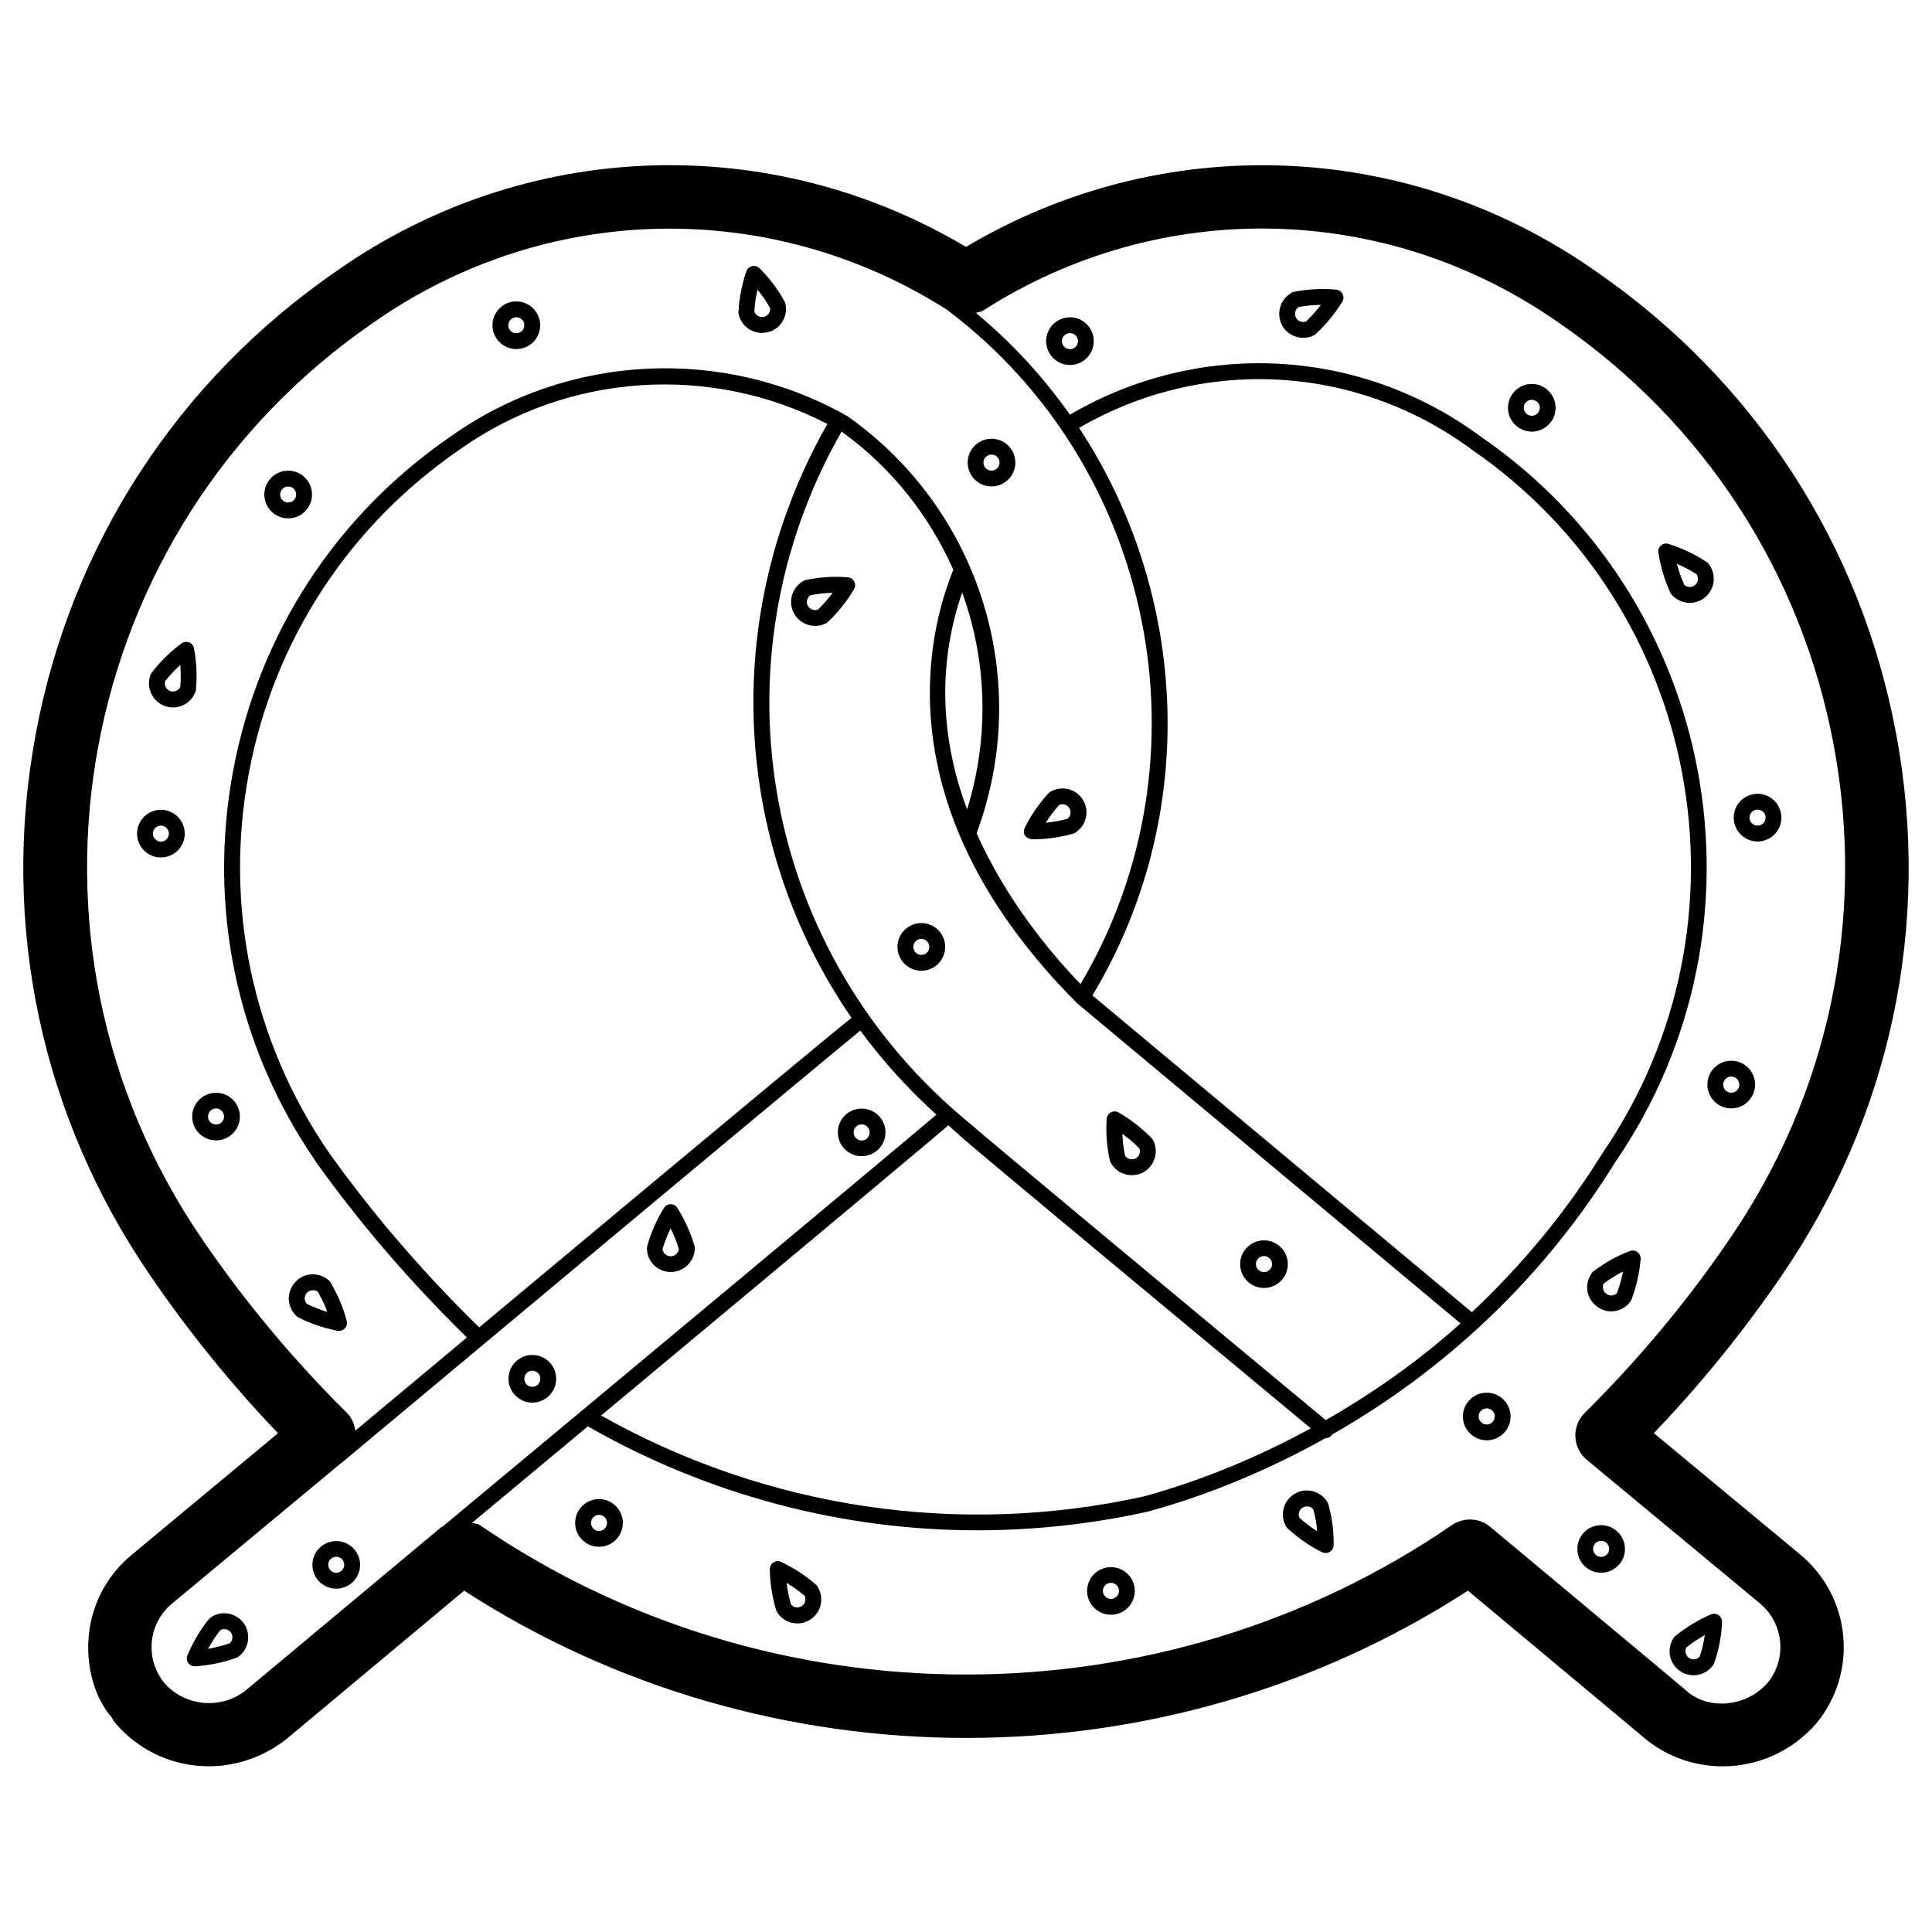 <?xml version="1.0" encoding="UTF-8"?>
<!-- Uploaded to: ICON Repo, www.svgrepo.com, Generator: ICON Repo Mixer Tools -->
<svg fill="#000000" width="800px" height="800px" version="1.1" viewBox="144 144 512 512" xmlns="http://www.w3.org/2000/svg">
 <g>
  <path d="m582.29 523.79c12.426-12.973 23.762-26.953 33.797-41.648 28.969-42.172 39.801-93.102 30.461-143.42-9.301-50.316-37.68-94.004-79.832-122.95-49.793-34.973-114.68-37.262-166.72-6.34-52.02-30.941-116.88-28.633-166.66 6.297-42.195 28.988-70.555 72.652-79.898 122.97-9.34 50.316 1.492 101.27 30.461 143.44 10.055 14.738 21.41 28.738 33.777 41.691l-38.711 32.16c-6.551 5.394-10.621 13.016-11.441 21.453s1.699 16.711 6.066 21.664c0.316 0.629 0.777 1.301 1.238 1.828 11.398 13.078 31.027 14.945 44.984 4.008 1.176-1.008 34.531-28.82 47.191-39.402 80.398 52.039 185.71 52.039 266.01 0 12.66 10.559 45.93 38.332 47.484 39.652 5.918 4.641 12.992 6.906 20.027 6.906 9.172 0 18.262-3.863 24.793-11.336 11.188-13.496 9.301-33.566-4.219-44.777zm-384.57-51.18c-54.559-79.434-34.32-188.46 45.195-243.09 45.512-31.949 105.09-33.273 152-3.465 55.312 41.586 70.66 119.23 35.434 178.73-8.145-8.461-19.711-22.398-27.543-39.969 14.988-40.262 1.133-85.543-34.152-110.48-32.938-18.727-74.207-16.668-105.09 5.246-30.457 20.848-50.969 52.336-57.77 88.613-6.801 36.297 0.945 73.051 21.664 103.28 0.043 0.105 0.23 0.398 0.293 0.484 11.922 16.668 25.422 32.242 39.988 46.496-9.047 7.559-18.852 15.742-29.578 24.688-0.273-1.762-0.922-3.422-2.203-4.703-14.105-13.941-26.992-29.391-38.246-45.828zm297.62 47.738c-32.391-26.891-91.965-76.434-94.004-78.363-55.168-44.883-69.441-121.92-34.32-183.62 13.352 9.613 23.281 22.355 29.621 36.633-7.242 17.863-18.012 64.027 32.895 114.95l101.52 84.766c-10.941 9.84-22.945 18.32-35.711 25.629zm-97.023-75.469c0.188 0.25 0.902 1.133 93.059 77.648-13.938 7.578-28.719 13.793-44.312 18.055-49.141 10.832-100.03 3.129-143.77-21.453 71.98-59.973 88.336-73.723 92.027-76.914 1.027 0.859 1.949 1.805 3 2.664zm-127.32 50.887c-14.527-14.168-27.961-29.684-39.906-46.434-20.215-29.535-27.73-65.18-21.16-100.36 6.59-35.184 26.492-65.707 56.07-85.961 28.613-20.277 66.441-22.629 97.258-6.656-28.863 50.781-25.105 111.61 6.402 157.38-5.168 4.133-24.562 20.172-98.664 82.035zm127.99-194.77c6.57 18.156 7.262 38.246 1.301 57.52-6.277-16.859-8.504-36.527-1.301-57.52zm135.08 190.75-100.57-83.945c28.527-47.422 25.609-106.22-3.527-150.41 32.793-19.043 73.391-16.945 104.08 5.769 60.879 41.879 76.41 125.51 34.555 186.54-9.699 15.66-21.395 29.684-34.535 42.047zm-324.96 100.24c-6.633 5.184-16.121 4.219-21.539-1.973-2.539-3.086-3.715-6.969-3.336-10.957 0.379-3.988 2.309-7.578 5.414-10.141l44.672-37.113c0.043-0.02 0.082-0.02 0.105-0.043 44.125-36.863 125.68-104.94 137.58-114.64 5.836 7.977 12.594 15.406 20.152 22.273-10.035 8.566-88.273 73.746-130.49 108.86-0.02 0.043-0.02 0.105-0.039 0.148-0.168 0.125-0.418 0.082-0.586 0.23-48.391 40.367-51.957 43.348-51.938 43.348zm403.38-2.078c-5.519 6.359-15.074 7.242-20.906 2.731-0.398-0.379-0.461-0.461-52.648-44-1.531-1.301-3.441-1.953-5.375-1.953-1.66 0-3.316 0.484-4.766 1.469-77.039 52.816-180.57 52.816-257.64 0-0.629-0.418-1.387-0.336-2.059-0.586 11.23-9.34 21.371-17.801 30.691-25.566 31.738 18.117 67.215 27.543 103.2 27.543 15.031 0 30.125-1.637 45.051-4.914 16.668-4.555 32.434-11.25 47.23-19.5h0.02c0.586 0 1.219-0.25 1.617-0.754 0.043-0.062 0.02-0.125 0.062-0.188 30.438-17.32 56.344-41.879 75.09-72.211 43.141-62.852 27.121-149.11-35.602-192.25-32.055-23.723-74.648-25.883-108.91-5.836-6.969-9.91-15.305-18.996-24.938-26.996 0.629-0.211 1.324-0.188 1.891-0.566 46.961-30.145 106.85-28.906 152.65 3.234 38.477 26.449 64.34 66.293 72.863 112.18 8.5 45.91-1.363 92.363-27.816 130.86-11.168 16.352-24.035 31.781-38.227 45.824-1.68 1.66-2.582 3.945-2.477 6.34 0.105 2.352 1.195 4.578 3.023 6.086l45.887 38.059c3.066 2.562 4.977 6.172 5.352 10.141 0.383 3.961-0.855 7.91-3.269 10.848z"/>
  <path d="m417.55 366.43c3.695 0 7.348-0.504 10.852-1.512 0.188-0.043 0.379-0.125 0.523-0.23 1.449-0.902 2.457-2.309 2.832-3.969 0.398-1.66 0.105-3.359-0.797-4.766-0.883-1.449-2.266-2.457-3.945-2.832-1.594-0.379-3.336-0.125-4.809 0.797-0.168 0.105-0.316 0.23-0.441 0.379-2.5 2.75-4.598 5.836-6.215 9.133-0.316 0.652-0.293 1.406 0.105 2.035 0.426 0.605 1.391 0.965 1.895 0.965zm7.117-9.09c0.441-0.211 0.902-0.273 1.387-0.148 0.547 0.125 1.027 0.461 1.324 0.965 0.316 0.484 0.418 1.051 0.293 1.617-0.125 0.484-0.398 0.902-0.754 1.195-1.91 0.523-3.84 0.883-5.793 1.07 1.047-1.637 2.219-3.211 3.543-4.699z"/>
  <path d="m321.76 481.09c3.504 0 6.359-2.856 6.359-6.359 0-0.211-0.02-0.418-0.082-0.586-1.051-3.57-2.582-6.949-4.555-10.055-0.398-0.609-1.051-0.965-1.762-0.965-0.734 0-1.387 0.379-1.762 0.988-1.953 3.148-3.441 6.551-4.43 10.055-0.043 0.188-0.082 0.398-0.082 0.566-0.047 3.523 2.805 6.356 6.312 6.356zm-0.043-11.566c0.883 1.762 1.617 3.59 2.184 5.5-0.125 1.07-1.051 1.91-2.164 1.91s-2.035-0.84-2.164-1.93c0.59-1.891 1.285-3.715 2.144-5.481z"/>
  <path d="m199.78 572.68c-0.168 0.105-0.316 0.25-0.441 0.418-2.332 2.918-4.242 6.152-5.668 9.594-0.273 0.652-0.188 1.426 0.23 2.035 0.398 0.547 1.027 0.859 1.723 0.859h0.125c3.738-0.25 7.391-0.988 10.832-2.227 0.168-0.062 0.355-0.148 0.504-0.25 2.856-2.016 3.547-5.984 1.555-8.859-2.016-2.852-5.984-3.606-8.859-1.57zm5.078 6.82c-1.848 0.629-3.758 1.133-5.711 1.449 0.945-1.742 2.035-3.402 3.254-4.953 0.988-0.523 2.184-0.23 2.793 0.652 0.336 0.461 0.461 1.051 0.379 1.594-0.125 0.504-0.355 0.922-0.715 1.258z"/>
  <path d="m570.98 491.52c0.355 0 0.691-0.043 1.027-0.082 1.66-0.273 3.106-1.176 4.074-2.519 0.105-0.148 0.211-0.316 0.273-0.484 1.301-3.465 2.141-7.074 2.434-10.77 0.062-0.715-0.25-1.406-0.84-1.848-0.586-0.441-1.324-0.523-2.016-0.293-3.422 1.301-6.656 3.129-9.637 5.375-0.25 0.211-0.336 0.23-0.461 0.504-1.008 1.363-1.406 3.043-1.156 4.723 0.273 1.66 1.176 3.106 2.602 4.176 1.094 0.801 2.375 1.219 3.699 1.219zm-1.996-7.367c0.02 0 0.043-0.02 0.043-0.02 1.617-1.219 3.316-2.266 5.082-3.168-0.379 1.953-0.902 3.84-1.574 5.688-0.316 0.355-0.734 0.566-1.195 0.629-0.547 0.125-1.133-0.02-1.68-0.441-0.441-0.336-0.754-0.797-0.84-1.344-0.086-0.547 0.039-1.113 0.164-1.344z"/>
  <path d="m495.77 542.05c-0.883-1.449-2.266-2.457-3.926-2.875-1.742-0.418-3.379-0.148-4.809 0.734-1.449 0.883-2.457 2.266-2.875 3.926-0.418 1.66-0.148 3.359 0.754 4.809 0.105 0.188 0.23 0.336 0.379 0.461 2.769 2.519 5.816 4.641 9.09 6.254 0.316 0.148 0.609 0.211 0.945 0.211 0.398 0 0.754-0.105 1.09-0.316 0.609-0.379 1.008-1.051 1.008-1.762 0.062-3.715-0.441-7.41-1.406-10.938-0.082-0.168-0.168-0.355-0.25-0.504zm-7.391 4.199c-0.188-0.441-0.25-0.945-0.125-1.406 0.125-0.547 0.461-1.027 0.965-1.324 0.523-0.293 1.156-0.379 1.637-0.25 0.461 0.105 0.883 0.398 1.195 0.754 0.504 1.891 0.859 3.84 1.027 5.793-1.656-1.047-3.207-2.266-4.699-3.566z"/>
  <path d="m487.03 221.31c-0.211 0.043-0.398 0.105-0.566 0.188-3.086 1.574-4.344 5.394-2.793 8.543 1.113 2.203 3.359 3.484 5.688 3.484 0.965 0 1.953-0.211 2.856-0.672 0.188-0.082 0.336-0.211 0.461-0.336 2.75-2.539 5.121-5.414 7.031-8.566 0.398-0.629 0.418-1.387 0.105-2.035-0.336-0.652-0.965-1.07-1.68-1.156-3.773-0.352-7.512-0.141-11.102 0.551zm3.066 7.894c-1.07 0.336-2.184-0.062-2.664-1.051-0.484-0.988-0.168-2.184 0.734-2.793 1.953-0.355 3.926-0.547 5.879-0.566-1.18 1.578-2.523 3.047-3.949 4.41z"/>
  <path d="m596.63 293.25c-0.148-0.148-0.293-0.273-0.441-0.379-3.109-2.035-6.465-3.609-9.992-4.723-0.715-0.25-1.469-0.082-2.016 0.418-0.547 0.461-0.82 1.195-0.691 1.91 0.566 3.695 1.637 7.262 3.168 10.602 0.082 0.168 0.188 0.336 0.316 0.484 1.281 1.449 3.066 2.203 4.828 2.203 1.469 0 2.938-0.504 4.137-1.531 2.684-2.309 2.977-6.32 0.691-8.984zm-3.422 5.793c-0.441 0.379-1.195 0.609-1.555 0.504-0.484-0.02-0.945-0.23-1.301-0.566-0.797-1.785-1.449-3.652-1.973-5.562 1.828 0.777 3.57 1.699 5.227 2.75 0.609 0.922 0.441 2.141-0.398 2.875z"/>
  <path d="m195.93 326.84c0.336-3.738 0.168-7.43-0.523-11.043-0.125-0.715-0.629-1.301-1.301-1.574-0.672-0.23-1.43-0.145-2.016 0.297-3 2.227-5.648 4.828-7.871 7.727-0.129 0.145-0.234 0.332-0.297 0.5-0.629 1.598-0.586 3.34 0.086 4.894 0.672 1.574 1.93 2.769 3.504 3.402 0.754 0.293 1.555 0.441 2.309 0.441 2.539 0 4.953-1.531 5.941-4.051 0.105-0.195 0.148-0.402 0.168-0.594zm-4.156-0.734c-0.523 0.965-1.719 1.387-2.707 1.008-1.051-0.398-1.594-1.531-1.324-2.582 1.219-1.531 2.562-2.981 4.031-4.324 0.168 1.953 0.168 3.926 0 5.898z"/>
  <path d="m449.18 445.61c-2.602-2.664-5.543-4.934-8.754-6.801-0.609-0.355-1.387-0.355-2.035-0.02-0.652 0.336-1.07 0.988-1.113 1.699-0.25 3.777 0.043 7.516 0.859 11.105 0.043 0.188 0.125 0.379 0.211 0.523 1.156 2.121 3.336 3.316 5.625 3.316 1.008 0 2.035-0.25 3-0.754 3.066-1.68 4.219-5.543 2.562-8.605-0.105-0.148-0.211-0.316-0.355-0.465zm-4.199 5.394c-1.051 0.461-2.164 0.211-2.812-0.672-0.418-1.91-0.652-3.883-0.734-5.856 1.594 1.156 3.106 2.434 4.512 3.863 0.379 0.965-0.02 2.121-0.965 2.664z"/>
  <path d="m597.45 571.84c-3.379 1.426-6.57 3.359-9.469 5.711-0.148 0.125-0.293 0.273-0.398 0.441-1.996 2.856-1.281 6.824 1.617 8.836 1.07 0.734 2.309 1.133 3.59 1.133 0.398 0 0.777-0.02 1.176-0.105 1.66-0.316 3.106-1.258 4.074-2.644 0.105-0.168 0.188-0.336 0.25-0.484 1.219-3.484 1.91-7.117 2.078-10.852 0.043-0.715-0.316-1.406-0.902-1.828-0.566-0.418-1.344-0.523-2.016-0.207zm-3.023 11.168c-0.316 0.379-0.734 0.609-1.219 0.715-0.652 0.082-1.156-0.043-1.594-0.355-0.922-0.629-1.219-1.848-0.691-2.793 1.531-1.238 3.168-2.332 4.891-3.273-0.316 1.949-0.754 3.859-1.387 5.707z"/>
  <path d="m360.24 563.95c-2.793-2.434-5.918-4.473-9.238-6.023-0.691-0.316-1.449-0.273-2.035 0.148-0.609 0.398-0.965 1.07-0.965 1.785 0.062 3.715 0.629 7.391 1.723 10.938 0.062 0.188 0.148 0.379 0.25 0.523 1.219 1.867 3.254 2.898 5.332 2.898 1.176 0 2.371-0.336 3.441-1.027 1.426-0.922 2.414-2.332 2.75-3.988 0.355-1.66 0.043-3.359-0.883-4.809-0.102-0.191-0.227-0.34-0.375-0.445zm-3.777 5.691c-0.504 0.316-1.09 0.379-1.637 0.316-0.461-0.105-0.883-0.379-1.195-0.734-0.547-1.891-0.945-3.82-1.176-5.75 1.68 1.008 3.273 2.164 4.766 3.422 0.211 0.441 0.273 0.922 0.168 1.406-0.129 0.539-0.441 1.023-0.926 1.34z"/>
  <path d="m231.24 483.4c-2.602-2.394-6.656-2.246-9.004 0.379-1.176 1.258-1.762 2.875-1.699 4.578 0.062 1.699 0.797 3.273 2.059 4.43 0.125 0.148 0.293 0.25 0.461 0.336 3.234 1.637 6.738 2.832 10.41 3.547 0.125 0.02 0.273 0.02 0.398 0.02 0.566 0 1.133-0.23 1.531-0.652 0.484-0.523 0.672-1.281 0.484-1.973-0.945-3.57-2.371-6.992-4.281-10.16-0.062-0.23-0.191-0.375-0.359-0.504zm-5.961 6.109c-0.336-0.379-0.504-0.84-0.523-1.324-0.02-0.566 0.188-1.156 0.566-1.574 0.754-0.797 2.016-0.902 2.898-0.293 0.988 1.723 1.848 3.504 2.539 5.352-1.91-0.586-3.738-1.297-5.481-2.16z"/>
  <path d="m357.57 297.7c-0.188 0.043-0.379 0.105-0.547 0.211-3.086 1.617-4.281 5.481-2.644 8.566 1.133 2.164 3.359 3.402 5.648 3.402 0.988 0 2.016-0.23 2.938-0.734 0.168-0.082 0.336-0.188 0.461-0.336 2.688-2.562 5.016-5.481 6.906-8.668 0.355-0.629 0.379-1.387 0.043-2.035-0.336-0.652-0.965-1.07-1.699-1.113-3.695-0.32-7.453-0.047-11.105 0.707zm3.211 7.832c-0.441 0.168-0.945 0.188-1.426 0.043-0.547-0.168-1.008-0.547-1.281-1.051-0.504-0.965-0.191-2.164 0.691-2.773 1.953-0.398 3.926-0.609 5.898-0.652-1.152 1.578-2.477 3.066-3.883 4.434z"/>
  <path d="m345.95 232.23c0.461 0 0.941-0.062 1.445-0.168 1.66-0.379 3.066-1.387 3.945-2.832 0.902-1.426 1.176-3.129 0.797-4.809-0.043-0.188-0.105-0.379-0.211-0.523-1.805-3.273-4.051-6.234-6.656-8.816-0.504-0.504-1.258-0.734-1.953-0.547-0.707 0.168-1.293 0.672-1.523 1.344-1.195 3.484-1.891 7.137-2.098 10.832 0 0.188 0 0.398 0.062 0.586 0.668 2.938 3.293 4.934 6.191 4.934zm-1.199-11.461c1.238 1.512 2.352 3.125 3.34 4.848 0.043 0.484-0.043 0.965-0.316 1.387-0.293 0.484-0.777 0.84-1.324 0.965-1.09 0.188-2.16-0.336-2.539-1.363 0.105-1.977 0.398-3.926 0.84-5.836z"/>
  <path d="m186.64 358.6c-3.484 0-6.32 2.832-6.32 6.32 0 3.484 2.836 6.316 6.32 6.316s6.32-2.832 6.32-6.32c-0.004-3.481-2.836-6.316-6.32-6.316zm0 8.438c-1.176 0-2.121-0.945-2.121-2.121s0.945-2.121 2.121-2.121 2.121 0.945 2.121 2.121c-0.004 1.18-0.945 2.121-2.121 2.121z"/>
  <path d="m427.56 228.09c-3.484 0-6.32 2.832-6.32 6.32 0 3.484 2.832 6.32 6.32 6.32 3.465 0 6.297-2.832 6.297-6.32 0-3.484-2.812-6.32-6.297-6.32zm0 8.441c-1.176 0-2.141-0.945-2.141-2.121 0-1.176 0.965-2.121 2.141-2.121s2.121 0.945 2.121 2.121c-0.004 1.176-0.945 2.121-2.121 2.121z"/>
  <path d="m201.25 433.59c-3.484 0-6.32 2.832-6.32 6.32 0 3.484 2.832 6.297 6.32 6.297 3.484 0 6.32-2.812 6.32-6.297-0.004-3.488-2.836-6.32-6.32-6.32zm0 8.418c-1.176 0-2.121-0.945-2.121-2.121 0-1.176 0.945-2.141 2.121-2.141 1.176 0 2.121 0.965 2.121 2.141 0 1.176-0.945 2.121-2.121 2.121z"/>
  <path d="m280.83 236.51c3.484 0 6.32-2.832 6.32-6.32-0.004-3.481-2.836-6.316-6.32-6.316s-6.32 2.836-6.32 6.32c0 3.484 2.836 6.316 6.32 6.316zm0-8.438c1.176 0 2.121 0.945 2.121 2.121-0.004 1.176-0.945 2.117-2.121 2.117s-2.121-0.941-2.121-2.117c0-1.176 0.965-2.121 2.121-2.121z"/>
  <path d="m388.16 388.62c-3.484 0-6.32 2.832-6.32 6.32 0 3.484 2.832 6.32 6.32 6.32 3.484 0 6.32-2.832 6.32-6.32-0.004-3.488-2.836-6.32-6.32-6.32zm0 8.438c-1.176 0-2.121-0.945-2.121-2.121s0.945-2.121 2.121-2.121c1.176 0 2.121 0.945 2.121 2.121-0.004 1.176-0.945 2.121-2.121 2.121z"/>
  <path d="m406.76 272.91c3.484 0 6.32-2.832 6.32-6.32 0-3.484-2.832-6.32-6.32-6.32-3.484 0-6.32 2.832-6.32 6.32 0 3.484 2.836 6.32 6.32 6.32zm0-8.441c1.176 0 2.141 0.945 2.141 2.121s-0.965 2.121-2.141 2.121c-1.176 0-2.141-0.945-2.141-2.121s0.984-2.121 2.141-2.121z"/>
  <path d="m609.77 367c3.484 0 6.32-2.832 6.32-6.32 0-3.484-2.832-6.32-6.32-6.32-3.484 0-6.32 2.832-6.32 6.32 0 3.484 2.836 6.32 6.32 6.32zm0-8.441c1.176 0 2.141 0.945 2.141 2.121 0 1.176-0.965 2.121-2.141 2.121-1.176 0-2.141-0.945-2.141-2.121 0-1.176 0.984-2.121 2.141-2.121z"/>
  <path d="m602.8 437.74c3.484 0 6.32-2.832 6.32-6.32 0-3.484-2.832-6.32-6.32-6.32-3.484 0-6.32 2.832-6.32 6.32s2.832 6.32 6.32 6.32zm0-8.438c1.176 0 2.141 0.965 2.141 2.141 0 1.176-0.965 2.141-2.141 2.141-1.176 0-2.141-0.965-2.141-2.141-0.004-1.176 0.965-2.141 2.141-2.141z"/>
  <path d="m568.31 548.18c-3.484 0-6.297 2.832-6.297 6.32 0 3.484 2.812 6.297 6.297 6.297s6.32-2.812 6.32-6.297-2.836-6.32-6.32-6.32zm0 8.418c-1.176 0-2.121-0.945-2.121-2.121 0-1.176 0.945-2.141 2.121-2.141s2.141 0.965 2.141 2.141c0 1.18-0.984 2.121-2.141 2.121z"/>
  <path d="m538 513.08c-3.484 0-6.32 2.832-6.32 6.297 0 3.484 2.832 6.32 6.32 6.32 3.484 0 6.32-2.832 6.32-6.32 0-3.484-2.836-6.297-6.32-6.297zm0 8.418c-1.176 0-2.141-0.965-2.141-2.141s0.965-2.121 2.141-2.121 2.141 0.945 2.141 2.121-0.965 2.141-2.141 2.141z"/>
  <path d="m372.35 450.4c3.484 0 6.32-2.832 6.32-6.32 0-3.465-2.832-6.297-6.32-6.297-3.484 0-6.32 2.832-6.32 6.297 0.004 3.504 2.836 6.32 6.32 6.32zm0-8.418c1.176 0 2.121 0.945 2.121 2.121s-0.945 2.141-2.121 2.141c-1.176 0-2.121-0.965-2.121-2.141 0-1.18 0.945-2.121 2.121-2.121z"/>
  <path d="m285.07 515.71c3.484 0 6.32-2.832 6.32-6.32 0-3.484-2.836-6.316-6.32-6.316s-6.32 2.832-6.32 6.32c0.004 3.481 2.836 6.316 6.32 6.316zm0-8.461c1.176 0 2.121 0.965 2.121 2.141s-0.945 2.141-2.121 2.141c-1.176 0-2.121-0.965-2.121-2.141s0.945-2.141 2.121-2.141z"/>
  <path d="m302.74 541.27c-3.484 0-6.32 2.832-6.32 6.32 0 3.484 2.832 6.32 6.32 6.32 3.484 0 6.32-2.832 6.32-6.32 0-3.484-2.836-6.32-6.32-6.32zm0 8.461c-1.176 0-2.121-0.965-2.121-2.141s0.945-2.141 2.121-2.141c1.176 0 2.121 0.965 2.121 2.141s-0.945 2.141-2.121 2.141z"/>
  <path d="m438.41 559.31c-3.484 0-6.32 2.812-6.32 6.297s2.832 6.32 6.32 6.32c3.484 0 6.32-2.832 6.32-6.32 0-3.484-2.836-6.297-6.32-6.297zm0 8.418c-1.176 0-2.141-0.965-2.141-2.141 0-1.176 0.965-2.121 2.141-2.121 1.176 0 2.141 0.945 2.141 2.121 0 1.172-0.965 2.141-2.141 2.141z"/>
  <path d="m233.11 552.4c-3.484 0-6.32 2.832-6.32 6.297 0 3.484 2.832 6.32 6.32 6.32 3.484 0 6.32-2.832 6.32-6.32-0.004-3.465-2.836-6.297-6.32-6.297zm0 8.418c-1.176 0-2.121-0.965-2.121-2.141 0-1.176 0.945-2.121 2.121-2.121s2.121 0.945 2.121 2.121c-0.004 1.172-0.969 2.141-2.121 2.141z"/>
  <path d="m220.37 281.37c3.484 0 6.32-2.832 6.32-6.32-0.004-3.481-2.836-6.316-6.32-6.316-3.488 0-6.32 2.836-6.32 6.32 0 3.484 2.832 6.316 6.32 6.316zm0-8.438c1.176 0 2.121 0.945 2.121 2.121-0.004 1.176-0.945 2.121-2.121 2.121-1.176 0-2.121-0.945-2.121-2.121 0-1.176 0.945-2.121 2.121-2.121z"/>
  <path d="m549.93 245.75c-3.465 0-6.297 2.832-6.297 6.32 0 3.484 2.832 6.32 6.297 6.32 3.484 0 6.32-2.832 6.32-6.32-0.004-3.488-2.836-6.32-6.32-6.32zm0 8.438c-1.176 0-2.121-0.945-2.121-2.121 0-1.176 0.945-2.121 2.121-2.121s2.141 0.945 2.141 2.121c0 1.176-0.988 2.121-2.141 2.121z"/>
  <path d="m478.97 472.71c-3.484 0-6.32 2.812-6.32 6.297s2.832 6.32 6.32 6.32c3.484 0 6.32-2.832 6.32-6.32 0-3.484-2.832-6.297-6.32-6.297zm0 8.418c-1.176 0-2.141-0.965-2.141-2.141 0-1.176 0.965-2.121 2.141-2.121s2.141 0.945 2.141 2.121c0.004 1.176-0.984 2.141-2.141 2.141z"/>
 </g>
</svg>